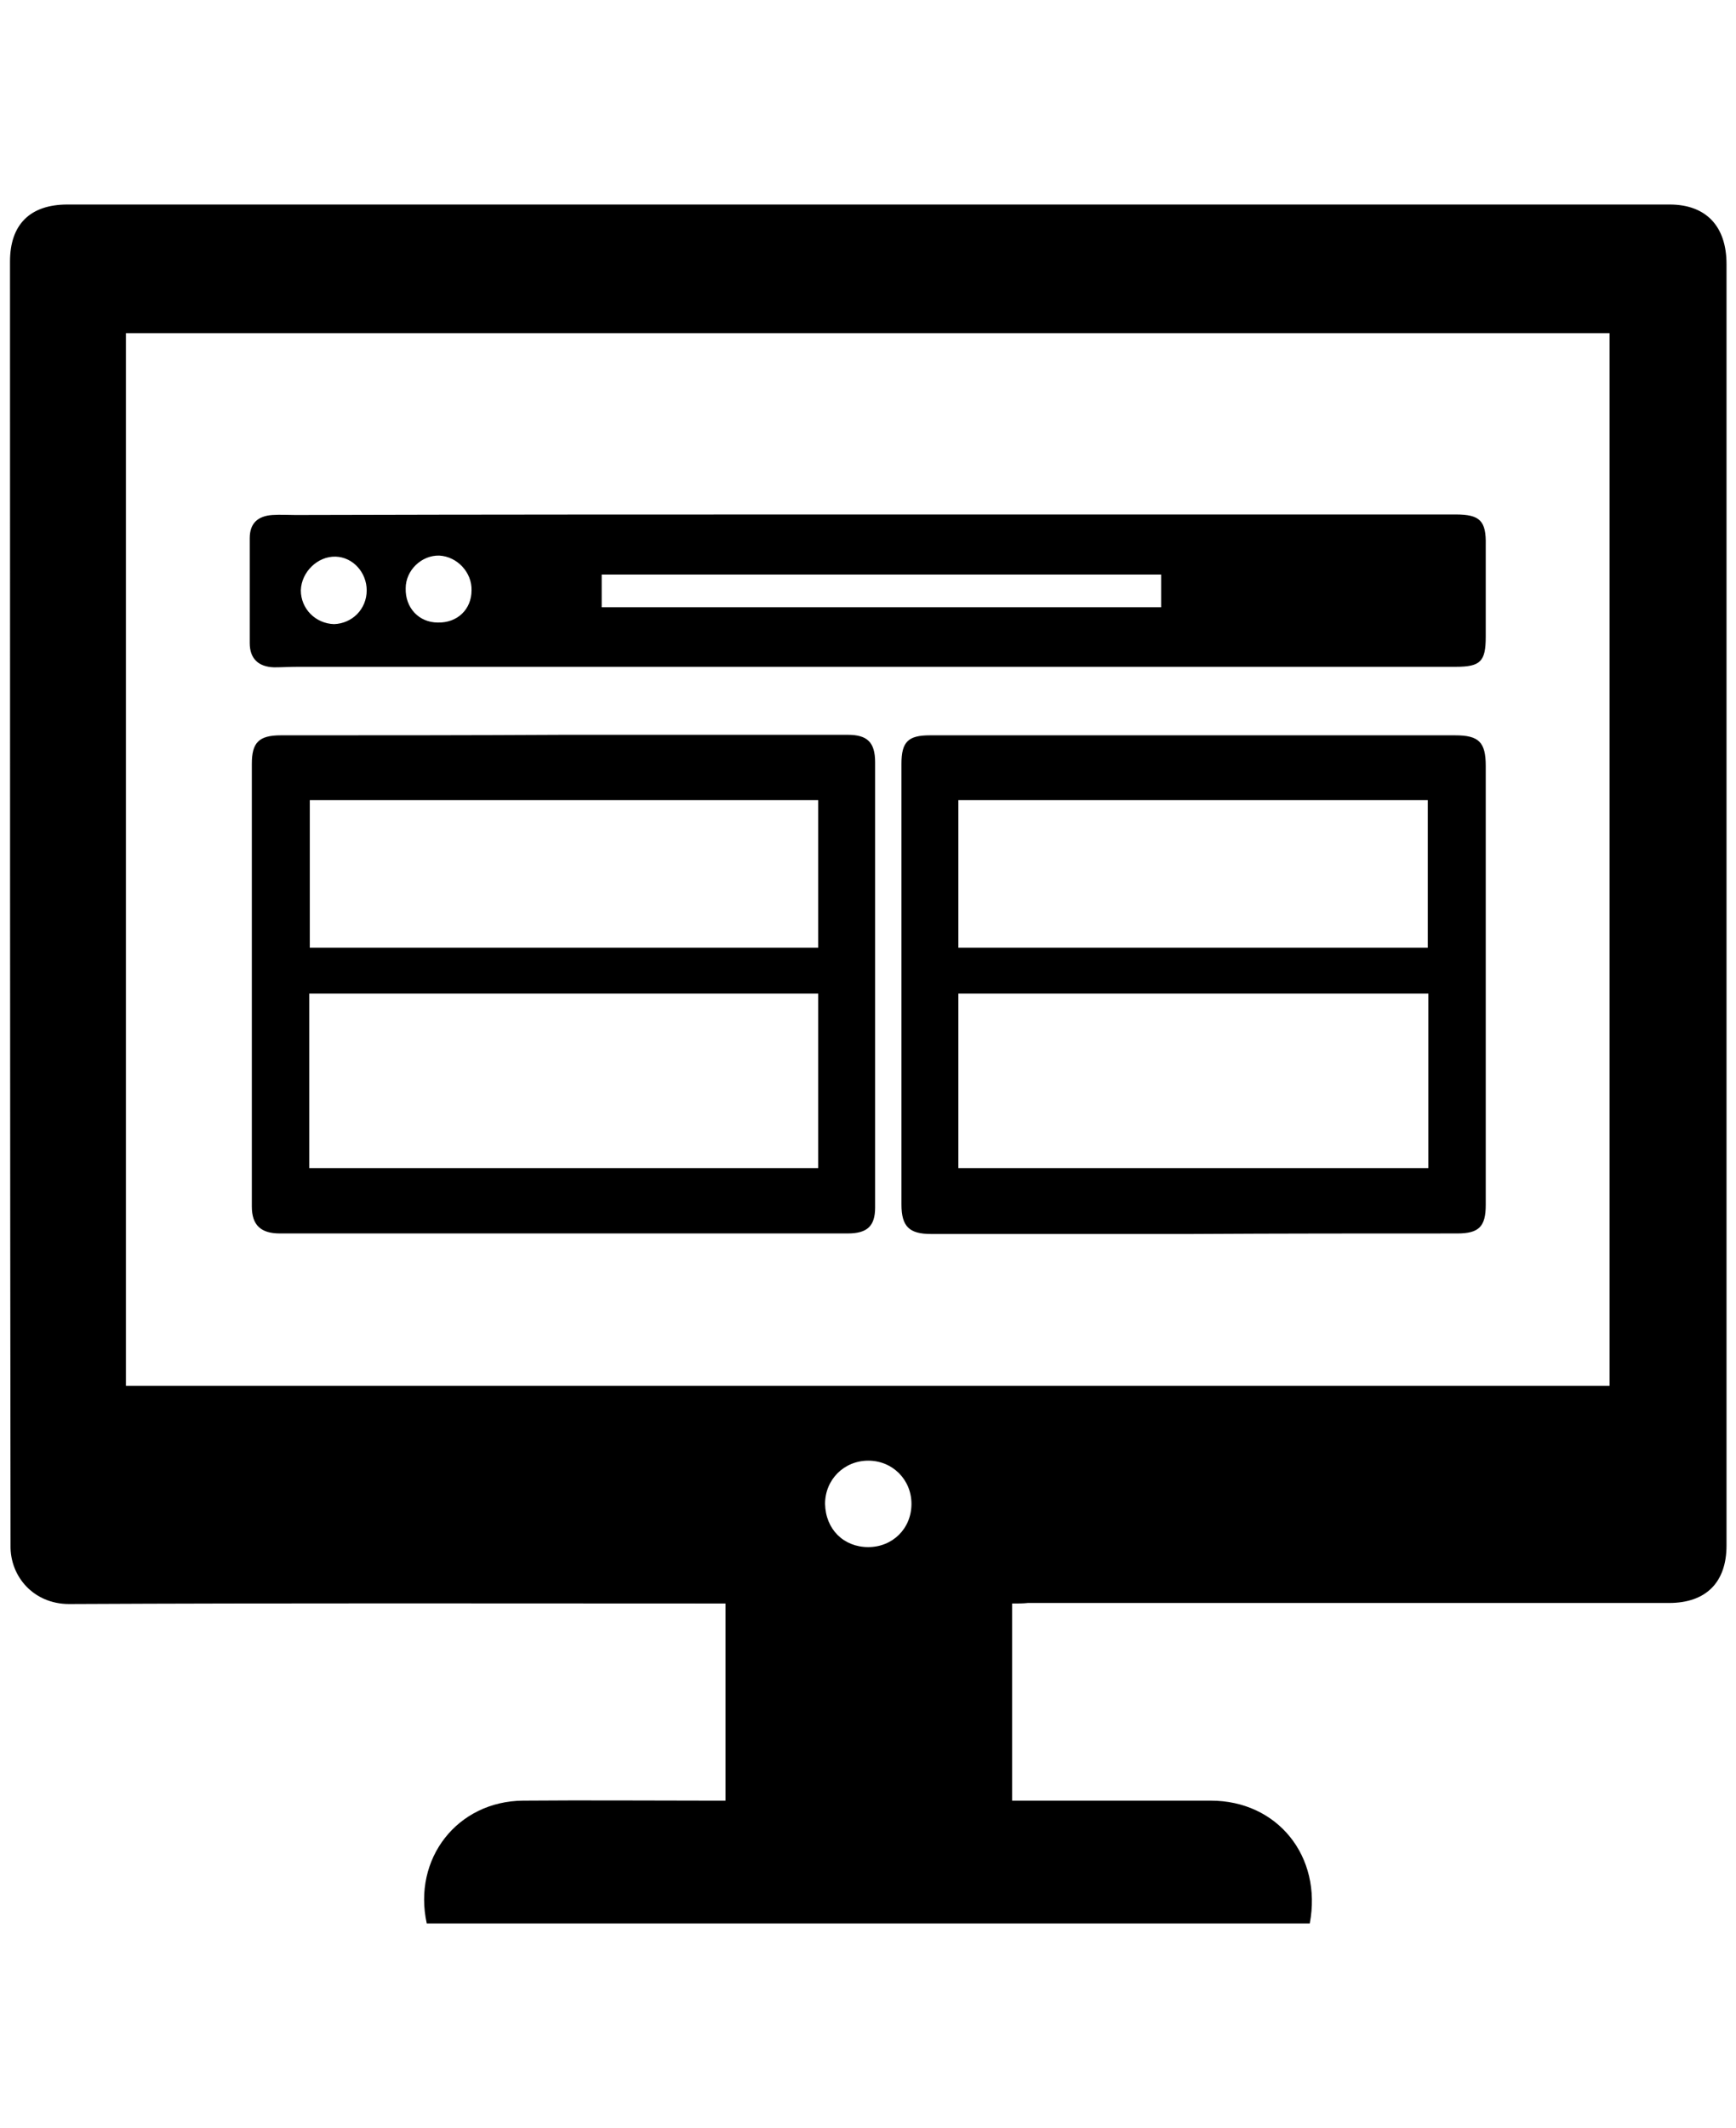 <?xml version="1.0" encoding="utf-8"?>
<!-- Generator: Adobe Illustrator 27.8.0, SVG Export Plug-In . SVG Version: 6.00 Build 0)  -->
<svg version="1.1" id="Ebene_1" xmlns="http://www.w3.org/2000/svg" xmlns:xlink="http://www.w3.org/1999/xlink" x="0px" y="0px"
	 width="329.5px" height="403.7px" viewBox="0 0 329.5 403.7" style="enable-background:new 0 0 329.5 403.7;" xml:space="preserve"
	>
<path d="M192.1,304.2c0,12.5,0,24.8,0,37.4c0.9,0,1.8,0,2.7,0c11.7,0,23.3,0,35,0c12.7,0,21.2,10.6,18.8,23.3
	c-55.9,0-111.8,0-167.6,0c-2.7-12.3,5.8-23.2,18.3-23.3c11.9-0.1,23.8,0,35.7,0c0.8,0,1.7,0,2.7,0c0-12.5,0-24.8,0-37.4
	c-0.9,0-1.8,0-2.7,0c-40.6,0-81.3-0.1-121.9,0.1c-6.7,0-11.2-5.2-11.1-11.1C1.9,212,1.9,130.8,1.9,49.6c0-7,3.8-10.8,10.9-10.8
	c101.4,0,202.7,0,304.1,0c6.9,0,10.8,4.1,10.8,11.3c0,46.7,0,93.4,0,140.1c0,34.3,0,68.7,0,103c0,7-3.9,10.9-10.9,10.9
	c-40.6,0-81.1,0-121.7,0C194.2,304.2,193.3,304.2,192.1,304.2z M305.5,262.9c0-66.7,0-133.2,0-199.7c-94,0-187.7,0-281.6,0
	c0,66.7,0,133.1,0,199.7C117.9,262.9,211.6,262.9,305.5,262.9z M164.8,293.5c4.6,0,8.2-3.5,8.2-8.2c0-4.6-3.6-8.2-8.2-8.2
	c-4.6,0-8.2,3.6-8.2,8.2C156.7,290.1,160.1,293.5,164.8,293.5z M165.1,97.6c37.1,0,74.1,0,111.2,0c4.6,0,5.8,1.2,5.7,5.8
	c0,5.8,0,11.6,0,17.4c0,4.7-1,5.7-5.7,5.7c-30.1,0-60.2,0-90.4,0c-43.1,0-86.2,0-129.3,0c-1.5,0-3.1,0.1-4.6,0.1
	c-3-0.1-4.6-1.7-4.6-4.6c0-6.6,0-13.3,0-19.9c0-2.8,1.5-4.2,4.3-4.4c1.5-0.1,2.9,0,4.4,0C92.5,97.6,128.8,97.6,165.1,97.6z
	 M114.2,115.2c35.6,0,70.9,0,106.2,0c0-2.2,0-4.2,0-6.2c-35.5,0-70.8,0-106.2,0C114.2,111.2,114.2,113.2,114.2,115.2z M69.6,112
	c0-3.4-2.6-6.3-5.9-6.4c-3.4-0.1-6.5,2.9-6.6,6.4c0,3.5,2.8,6.3,6.3,6.4C66.8,118.3,69.6,115.6,69.6,112z M83.1,118.1
	c3.7,0.1,6.4-2.5,6.4-6.1c0.1-3.4-2.7-6.4-6.1-6.6c-3.4-0.1-6.4,2.8-6.4,6.2C76.9,115.3,79.5,118.1,83.1,118.1z M107.1,139.4
	c17.9,0,35.8,0,53.8,0c3.7,0,5.2,1.4,5.2,5.2c0,28.2,0,56.3,0,84.5c0,3.5-1.5,4.9-5.2,4.9c-7,0-14.1,0-21.1,0c-28.9,0-57.8,0-86.7,0
	c-3.6,0-5.3-1.6-5.3-5.1c0-28,0-56,0-84c0-4,1.3-5.4,5.5-5.4C71.2,139.5,89.1,139.5,107.1,139.4
	C107.1,139.5,107.1,139.5,107.1,139.4z M58.7,188.5c0,11.2,0,22.1,0,33.1c32.3,0,64.4,0,96.6,0c0-11.1,0-22,0-33.1
	C123.1,188.5,91,188.5,58.7,188.5z M155.3,151.8c-32.3,0-64.4,0-96.5,0c0,9.4,0,18.7,0,28c32.3,0,64.4,0,96.5,0
	C155.3,170.4,155.3,161.2,155.3,151.8z M226.3,234.1c-16.5,0-33.1,0-49.6,0c-4.1,0-5.6-1.4-5.6-5.6c0-27.9,0-55.7,0-83.6
	c0-4.2,1.3-5.4,5.4-5.4c33.2,0,66.4,0,99.7,0c4.5,0,5.8,1.3,5.8,5.8c0,27.8,0,55.6,0,83.3c0,4.1-1.3,5.4-5.4,5.4
	C259.8,234,243,234,226.3,234.1C226.3,234,226.3,234.1,226.3,234.1z M181.9,188.5c0,11.2,0,22.1,0,33.1c29.9,0,59.5,0,89.2,0
	c0-11.1,0-22,0-33.1C241.3,188.5,211.7,188.5,181.9,188.5z M181.9,151.8c0,9.5,0,18.8,0,28c29.8,0,59.4,0,89.1,0c0-9.4,0-18.7,0-28
	C241.3,151.8,211.6,151.8,181.9,151.8z"/>
</svg>
